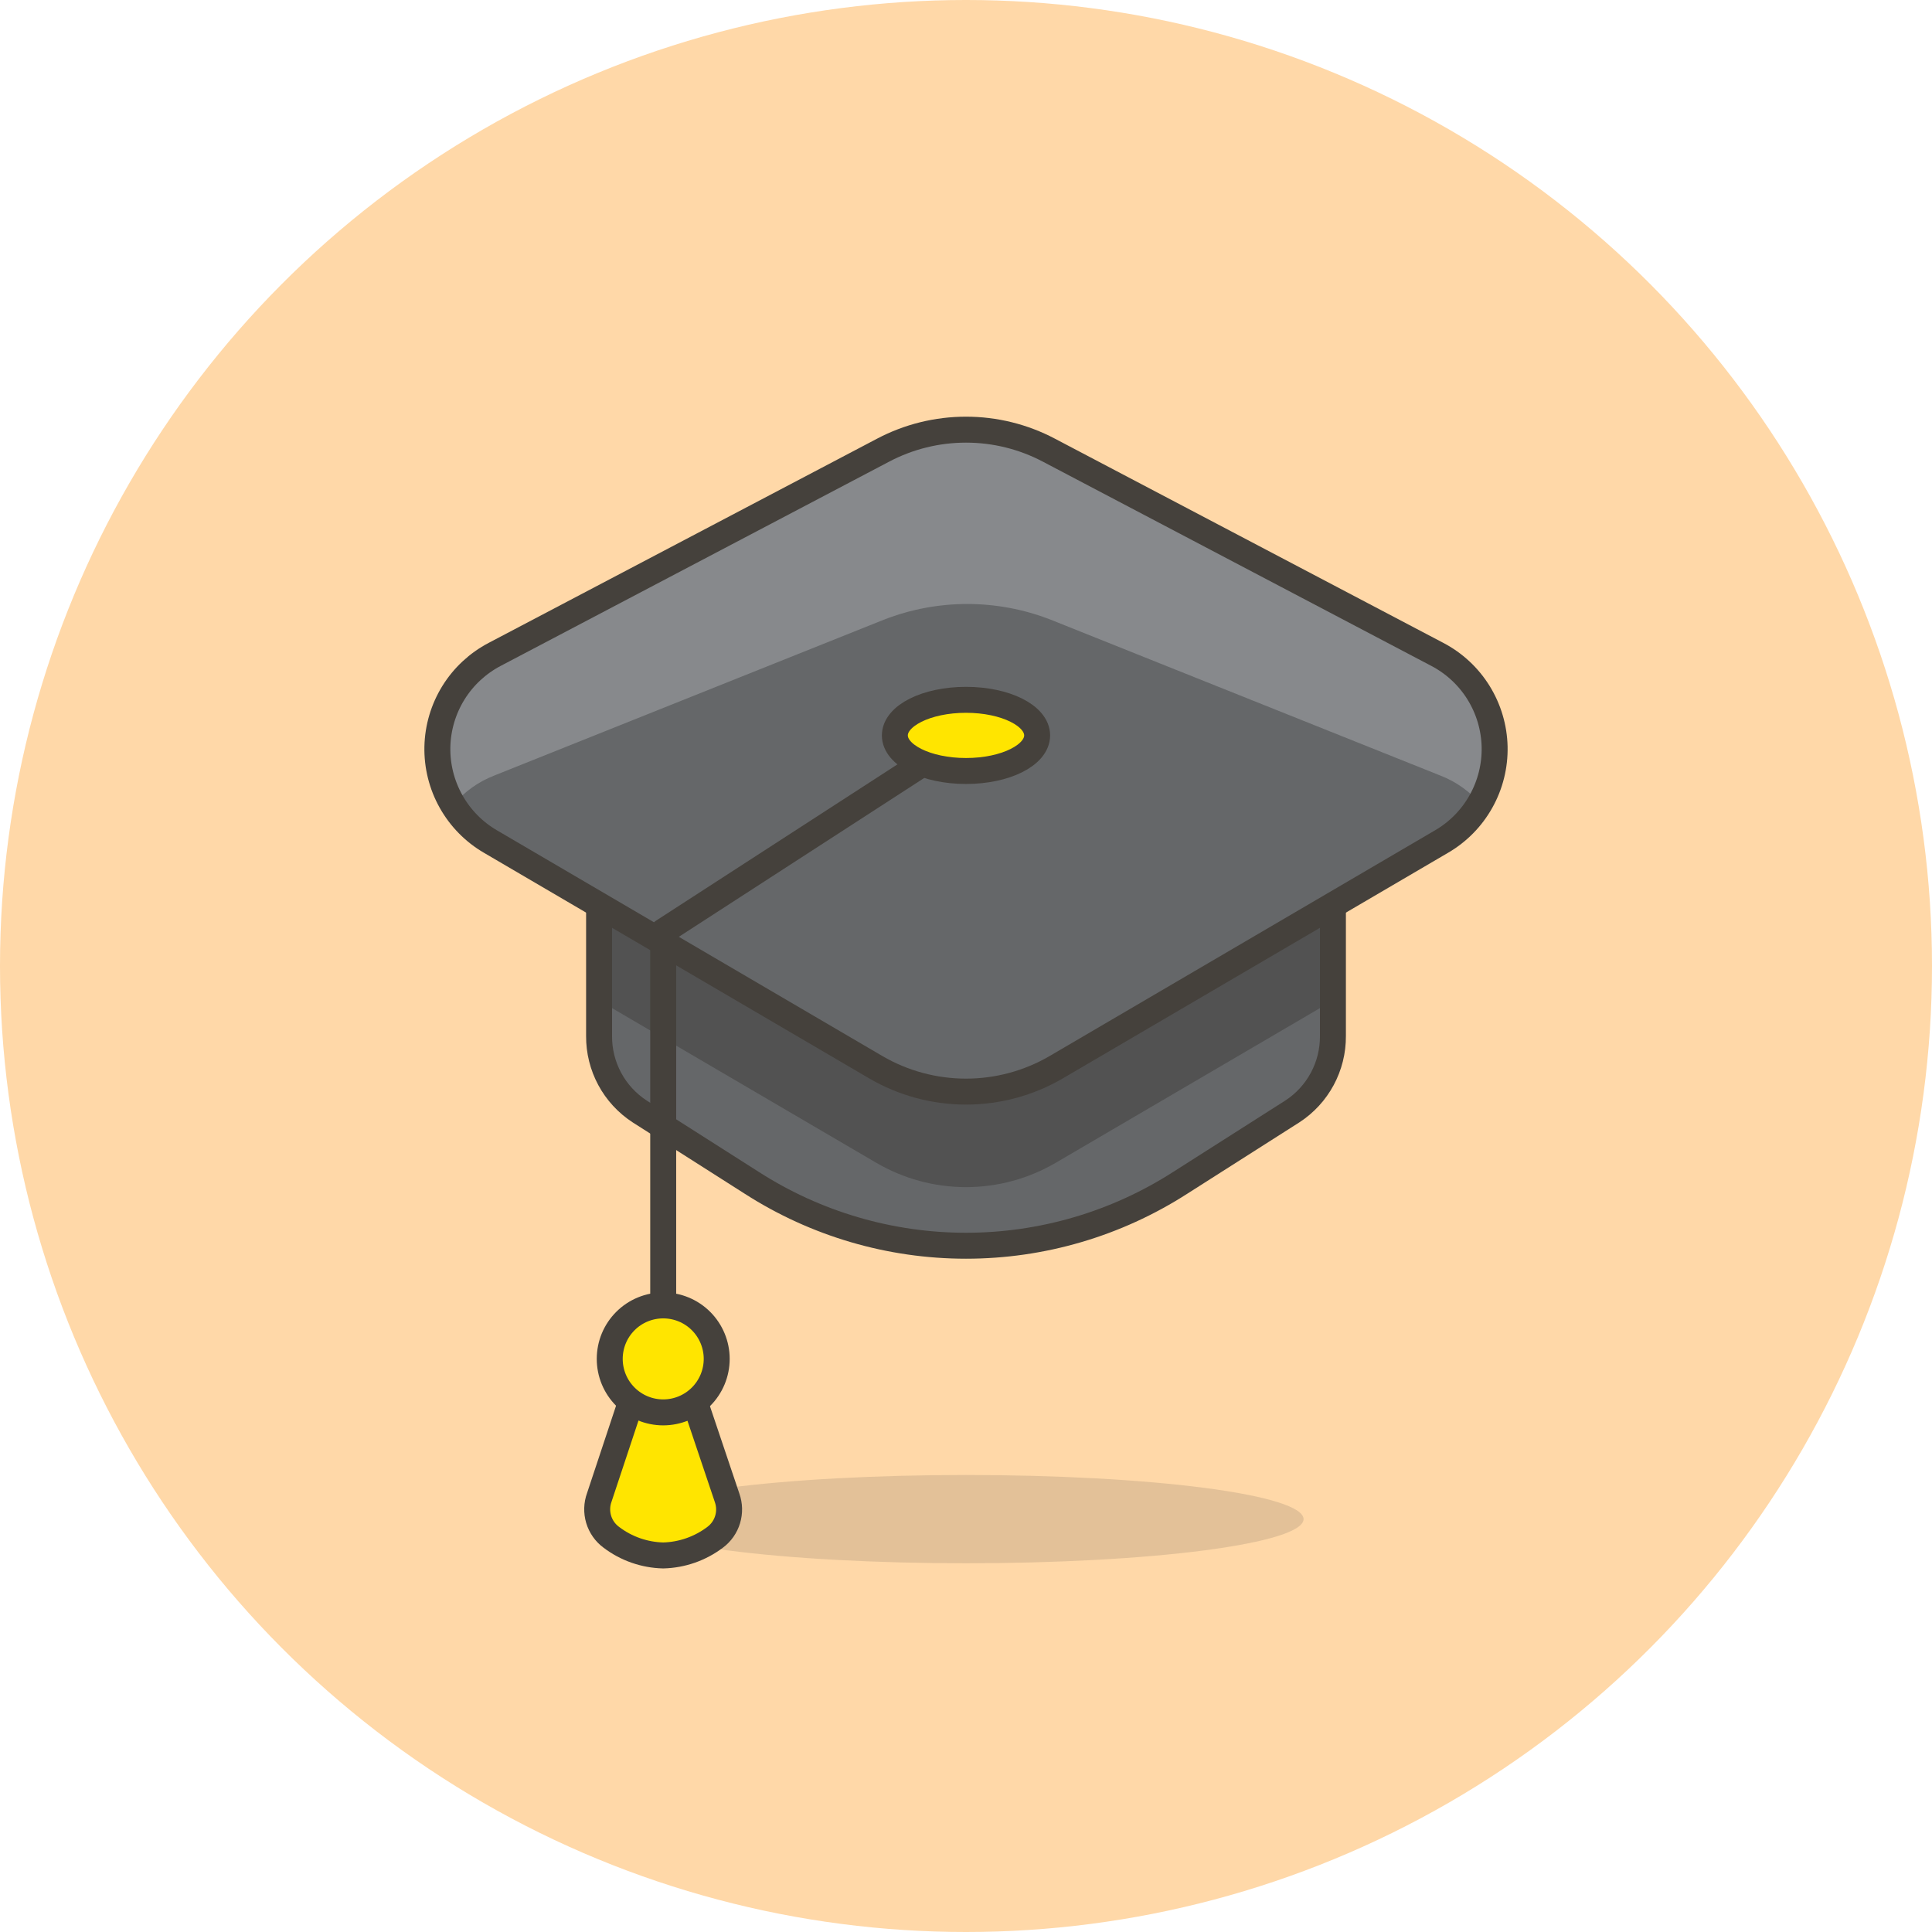 <?xml version="1.0" encoding="UTF-8"?> <svg xmlns="http://www.w3.org/2000/svg" width="62" height="62" viewBox="0 0 62 62" fill="none"><circle cx="31" cy="31" r="31" fill="#FFD8A8"></circle><path d="M41.475 35.666L37.875 37.958C35.824 39.276 33.438 39.977 31 39.977C28.562 39.977 26.176 39.276 24.125 37.958L20.525 35.666C20.124 35.404 19.794 35.046 19.567 34.624C19.34 34.202 19.222 33.729 19.225 33.25V28.25H42.775V33.25C42.778 33.729 42.66 34.202 42.433 34.624C42.206 35.046 41.877 35.404 41.475 35.666Z" fill="#656769"></path><path d="M42.775 28.242H19.225V32.108L28.108 37.308C28.985 37.824 29.983 38.096 31 38.096C32.017 38.096 33.015 37.824 33.892 37.308L42.775 32.108V28.242Z" fill="#525252"></path><path d="M41.475 35.666L37.875 37.958C35.824 39.276 33.438 39.977 31 39.977C28.562 39.977 26.176 39.276 24.125 37.958L20.525 35.666C20.124 35.404 19.794 35.046 19.567 34.624C19.34 34.202 19.222 33.729 19.225 33.25V28.25H42.775V33.25C42.778 33.729 42.66 34.202 42.433 34.624C42.206 35.046 41.877 35.404 41.475 35.666V35.666Z" stroke="#45413C" stroke-width="0.833" stroke-linecap="round" stroke-linejoin="round"></path><path opacity="0.15" d="M20.167 48.75C20.167 49.126 21.308 49.486 23.34 49.752C25.371 50.018 28.127 50.167 31 50.167C33.873 50.167 36.629 50.018 38.66 49.752C40.692 49.486 41.833 49.126 41.833 48.75C41.833 48.374 40.692 48.014 38.66 47.748C36.629 47.483 33.873 47.334 31 47.334C28.127 47.334 25.371 47.483 23.34 47.748C21.308 48.014 20.167 48.374 20.167 48.75Z" fill="#45413C"></path><path d="M15.742 27.008L28.108 34.25C28.986 34.762 29.984 35.031 31 35.031C32.016 35.031 33.014 34.762 33.892 34.25L46.258 27.008C46.789 26.7 47.227 26.254 47.526 25.719C47.826 25.184 47.977 24.578 47.964 23.965C47.95 23.351 47.772 22.753 47.449 22.231C47.126 21.71 46.669 21.285 46.125 21L33.667 14.45C32.845 14.015 31.93 13.788 31 13.788C30.07 13.788 29.155 14.015 28.333 14.45L15.875 21C15.332 21.285 14.874 21.71 14.551 22.231C14.228 22.753 14.05 23.351 14.036 23.965C14.023 24.578 14.174 25.184 14.474 25.719C14.774 26.254 15.211 26.7 15.742 27.008Z" fill="#656769"></path><path d="M46.125 21L33.667 14.45C32.845 14.015 31.93 13.788 31 13.788C30.07 13.788 29.155 14.015 28.333 14.45L15.875 21C15.461 21.219 15.095 21.521 14.802 21.886C14.509 22.252 14.293 22.674 14.169 23.126C14.045 23.578 14.015 24.051 14.08 24.515C14.146 24.979 14.306 25.425 14.55 25.825C14.905 25.404 15.361 25.079 15.875 24.883L28.375 19.883C30.09 19.216 31.993 19.216 33.708 19.883L46.208 24.883C46.723 25.079 47.179 25.404 47.533 25.825C47.775 25.42 47.93 24.969 47.989 24.501C48.049 24.034 48.012 23.558 47.88 23.106C47.747 22.653 47.523 22.233 47.221 21.87C46.92 21.508 46.546 21.212 46.125 21Z" fill="#87898C"></path><path d="M15.742 27.008L28.108 34.25C28.986 34.762 29.984 35.031 31 35.031C32.016 35.031 33.014 34.762 33.892 34.25L46.258 27.008C46.789 26.7 47.227 26.254 47.526 25.719C47.826 25.184 47.977 24.578 47.964 23.965C47.95 23.351 47.772 22.753 47.449 22.231C47.126 21.71 46.669 21.285 46.125 21L33.667 14.45C32.845 14.015 31.93 13.788 31 13.788C30.07 13.788 29.155 14.015 28.333 14.45L15.875 21C15.332 21.285 14.874 21.71 14.551 22.231C14.228 22.753 14.05 23.351 14.036 23.965C14.023 24.578 14.174 25.184 14.474 25.719C14.774 26.254 15.211 26.7 15.742 27.008V27.008Z" stroke="#45413C" stroke-width="0.833" stroke-linecap="round" stroke-linejoin="round"></path><path d="M29.6 24.508L21.283 29.892V41.892" stroke="#45413C" stroke-width="0.833" stroke-linecap="round" stroke-linejoin="round"></path><path d="M20.708 43.608L19.233 48.05C19.15 48.276 19.142 48.524 19.211 48.755C19.28 48.987 19.423 49.19 19.617 49.333C20.097 49.698 20.68 49.902 21.283 49.916C21.886 49.901 22.469 49.697 22.95 49.333C23.141 49.191 23.281 48.991 23.35 48.763C23.419 48.535 23.413 48.291 23.333 48.066L21.833 43.608H20.708Z" fill="#FFE500" stroke="#45413C" stroke-width="0.833" stroke-linecap="round" stroke-linejoin="round"></path><path d="M19.567 43.608C19.567 44.064 19.747 44.5 20.07 44.822C20.391 45.144 20.828 45.325 21.283 45.325C21.739 45.325 22.175 45.144 22.497 44.822C22.819 44.5 23 44.064 23 43.608C23 43.153 22.819 42.716 22.497 42.394C22.175 42.072 21.739 41.892 21.283 41.892C20.828 41.892 20.391 42.072 20.07 42.394C19.747 42.716 19.567 43.153 19.567 43.608Z" fill="#FFE500" stroke="#45413C" stroke-width="0.833" stroke-linecap="round" stroke-linejoin="round"></path><path d="M33.283 23.6C33.283 24.233 32.267 24.742 31 24.742C29.733 24.742 28.717 24.233 28.717 23.6C28.717 22.967 29.733 22.458 31 22.458C32.267 22.458 33.283 22.967 33.283 23.6Z" fill="#FFE500" stroke="#45413C" stroke-width="0.833" stroke-linecap="round" stroke-linejoin="round"></path></svg> 
